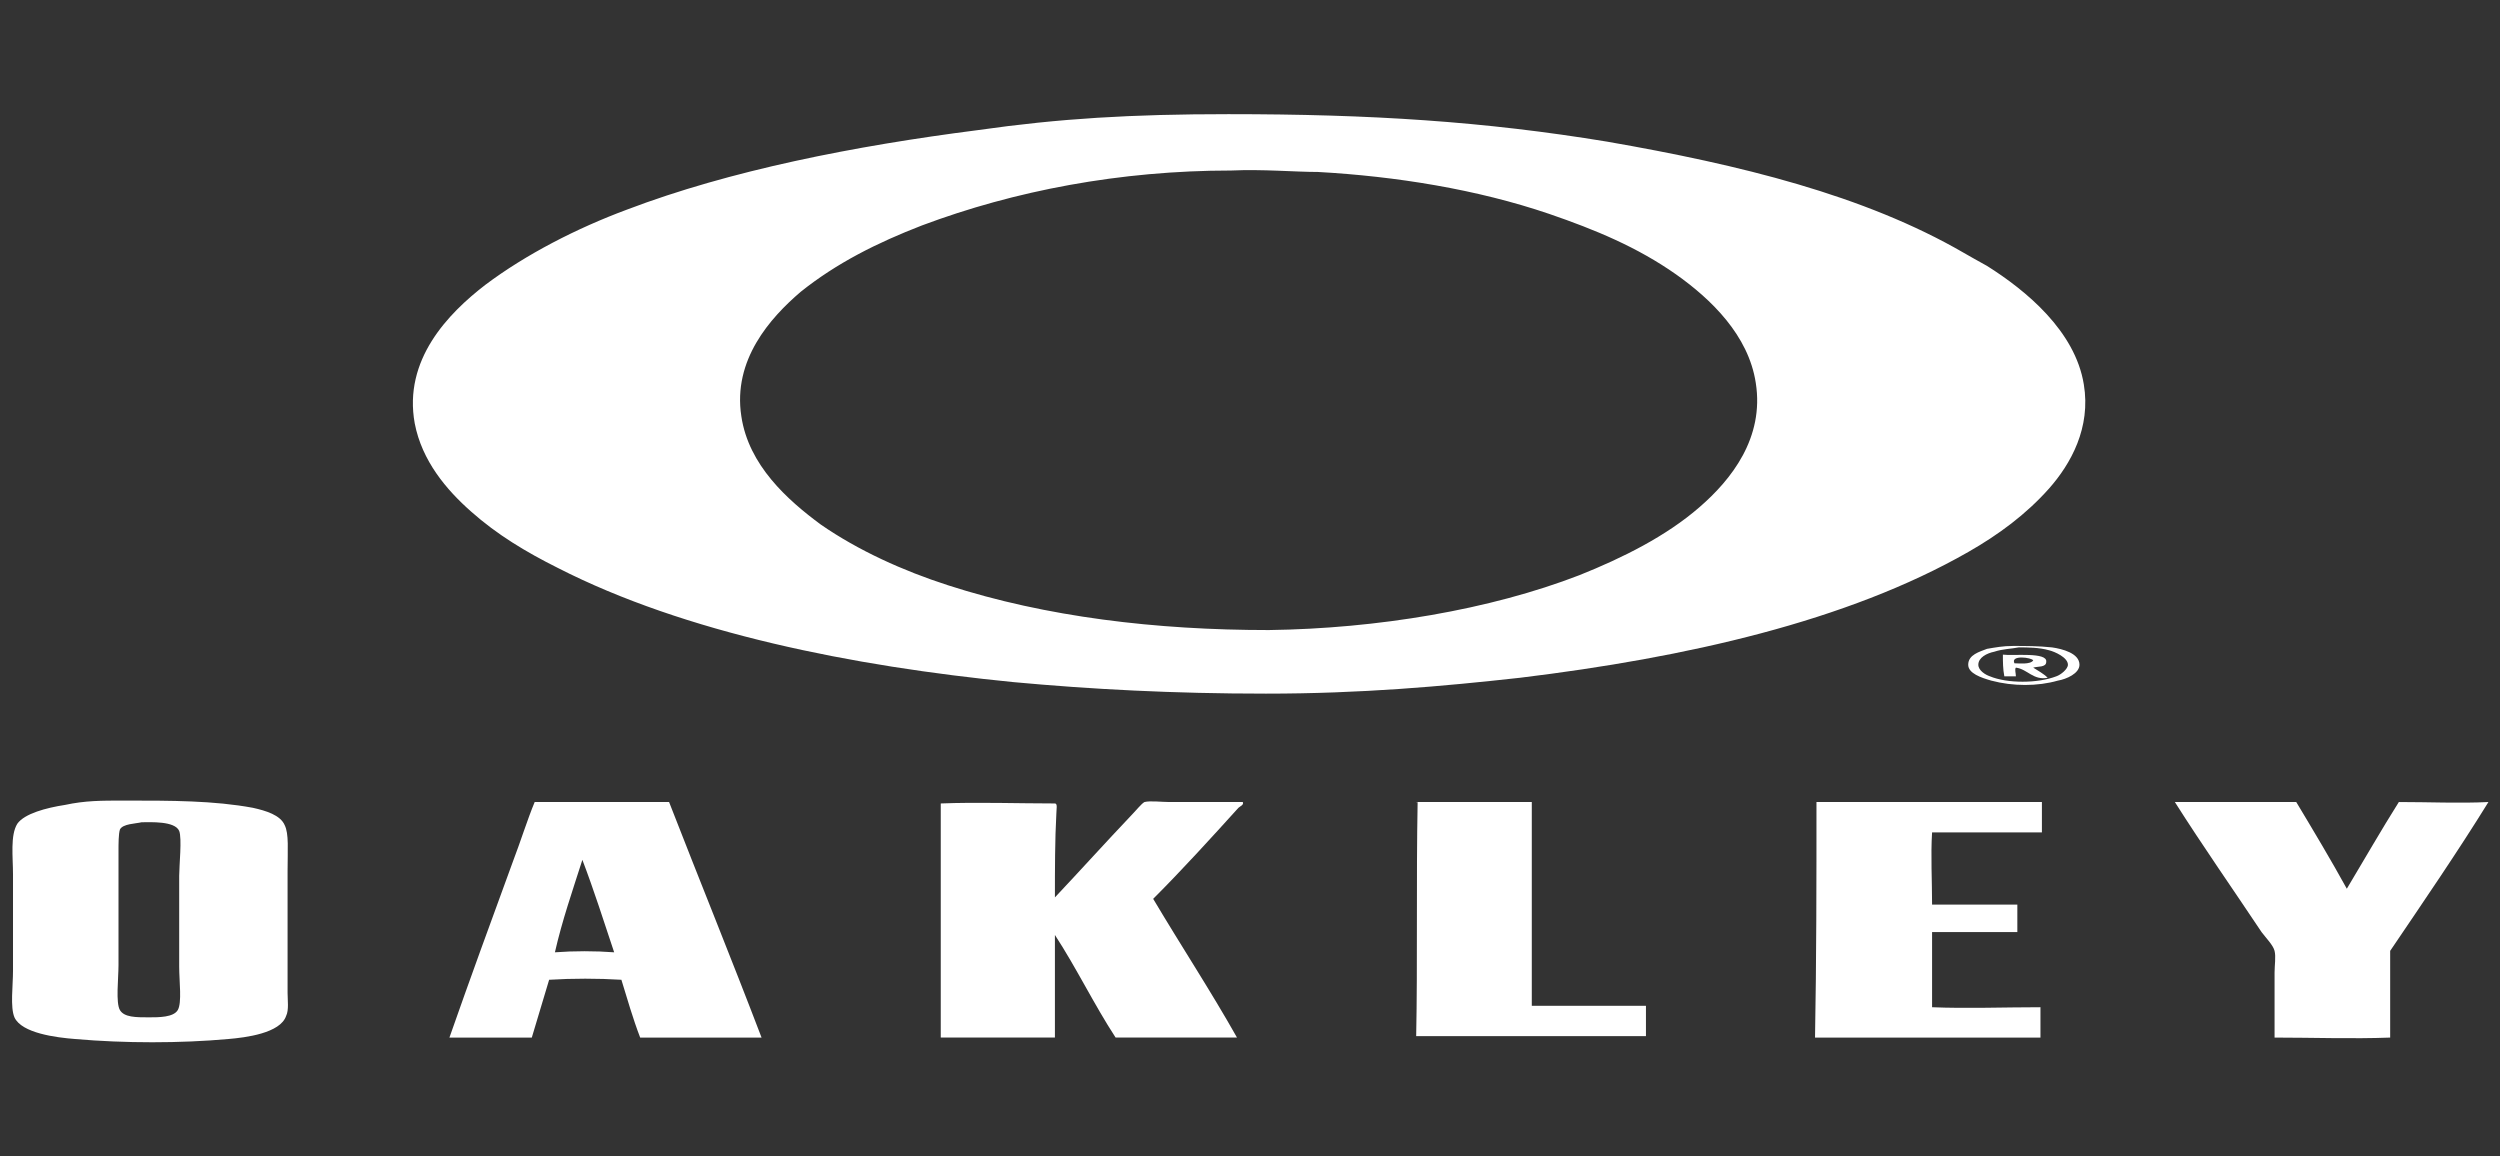 <?xml version="1.0" encoding="utf-8"?>
<!-- Generator: Adobe Illustrator 28.2.0, SVG Export Plug-In . SVG Version: 6.00 Build 0)  -->
<svg version="1.1" id="Layer_1" xmlns="http://www.w3.org/2000/svg" xmlns:xlink="http://www.w3.org/1999/xlink" x="0px" y="0px"
	 viewBox="0 0 173 80" style="enable-background:new 0 0 173 80;" xml:space="preserve">
<rect x="0" y="0" width="173" height="80" fill="#333333" stroke="none"/>
<style type="text/css">
	.st0{fill:#EC8026;}
	.st1{fill:#FFFFFF;}
	.st2{fill:none;stroke:#FFFFFF;stroke-width:2;stroke-miterlimit:10;}
	.st3{fill-rule:evenodd;clip-rule:evenodd;fill:#FFFFFF;}
</style>
<g>
	<g>
		<path class="st3" d="M85,7.9c9.9,0,17.7,0.5,26.2,1.9c9.2,1.6,17.8,3.7,24.7,7.7c0.5,0.3,0.9,0.5,1.6,0.9c2.7,1.7,6.1,4.5,6.7,8.2
			c0.5,3-0.9,5.5-2.4,7.2c-1.6,1.8-3.5,3.2-5.6,4.4c-8.4,4.8-19.5,7.3-31,8.7c-5.4,0.6-11,1.1-17.6,1.1c-6.4,0-12.1-0.3-17.5-0.8
			c-11.1-1.1-22.7-3.4-31.5-7.9c-2.2-1.1-4.2-2.3-6-3.9c-1.7-1.5-3.4-3.5-3.9-6.1c-0.8-4.4,2.3-7.6,4.9-9.6c2.8-2.1,6.3-3.9,9.8-5.2
			c7.1-2.7,15.7-4.4,24.3-5.5C73.3,8.2,78.3,7.9,85,7.9z M85.2,11.8c-7.7,0-15,1.4-21.4,3.8c-3.1,1.2-5.9,2.6-8.4,4.6
			c-2.1,1.8-4.7,4.7-4.1,8.6c0.5,3.4,3.2,5.8,5.5,7.5c2.6,1.8,5.7,3.2,8.8,4.2c6.8,2.2,14.4,3.1,22.2,3.1c7.5-0.1,15.3-1.4,21.5-3.8
			c3-1.2,6-2.7,8.3-4.7c2.2-1.9,4.5-4.8,3.9-8.6c-0.5-3.3-3.1-5.8-5.5-7.5c-2.7-1.9-5.6-3.1-8.8-4.2c-5-1.7-10.6-2.6-16-2.9
			C89.6,11.9,87.4,11.7,85.2,11.8C85.3,11.8,85.2,11.8,85.2,11.8z"/>
		<path class="st3" d="M139.3,44.7c0.8,0,1.8,0,2.7,0.1c0.7,0.1,1.9,0.4,1.9,1.2c0,0.6-0.9,1-1.5,1.1c-1.4,0.4-3.1,0.4-4.6,0
			c-0.7-0.2-1.6-0.5-1.6-1.1c0-0.7,0.8-0.9,1.3-1.1C138.1,44.8,138.6,44.7,139.3,44.7z M138,45.1c-0.5,0.1-1.1,0.4-1.1,0.9
			c0,0.4,0.5,0.7,0.8,0.8c1.2,0.5,3.3,0.5,4.6,0c0.3-0.1,0.8-0.5,0.8-0.8c0-0.5-0.9-0.9-1.3-1c-0.7-0.2-1.5-0.2-2.1-0.2
			C139.2,44.9,138.6,44.9,138,45.1z"/>
		<path class="st3" d="M138.6,45.3c0.7,0.1,3.1-0.2,3,0.5c0,0.4-0.6,0.3-0.9,0.4c0.3,0.2,0.7,0.4,1,0.7c-1,0.2-1.4-0.6-2.2-0.7
			c-0.1,0.1,0,0.4,0,0.6c-0.1,0-0.5,0-0.8,0C138.6,46.3,138.6,45.8,138.6,45.3z M139.4,45.9c0.3,0,1.1,0.1,1.3-0.2
			C140.6,45.5,139.1,45.3,139.4,45.9z"/>
		<path class="st3" d="M8.6,55.4c3.3,0,6.2,0,8.9,0.5c0.9,0.2,1.9,0.5,2.2,1.2c0.3,0.6,0.2,1.7,0.2,3.2c0,2.8,0,5.4,0,8.4
			c0,0.5,0.1,1.2-0.1,1.6c-0.4,1.2-2.8,1.5-4,1.6c-3.3,0.3-7.2,0.3-10.6,0c-1.3-0.1-3.7-0.4-4.2-1.5c-0.3-0.7-0.1-2.2-0.1-3.2
			c0-2.4,0-4.2,0-6.7c0-1.2-0.2-2.7,0.3-3.5c0.5-0.7,2-1.1,3.3-1.3C5.9,55.4,7,55.4,8.6,55.4z M8.3,57.4c-0.1,0.3-0.1,1-0.1,1.5
			c0,2.8,0,5.2,0,7.9c0,0.9-0.2,2.6,0.1,3.1c0.3,0.5,1.1,0.5,2,0.5c0.7,0,1.7,0,2-0.5c0.3-0.5,0.1-2,0.1-3c0-2.6,0-3.9,0-6.3
			c0-0.7,0.2-2.6,0-3.1c-0.3-0.7-2-0.6-2.6-0.6C9.4,57,8.5,57,8.3,57.4z"/>
		<path class="st3" d="M37,55.5c3,0,6.2,0,9.3,0c2.1,5.4,4.3,10.8,6.4,16.3c-2.8,0-5.6,0-8.4,0c-0.5-1.3-0.9-2.7-1.3-4
			c-1.6-0.1-3.4-0.1-5,0c-0.4,1.3-0.8,2.7-1.2,4c-1.9,0-3.8,0-5.7,0c1.4-4,2.9-8.1,4.4-12.2C36,58.3,36.5,56.7,37,55.5z M38.4,65.9
			c1.3-0.1,2.8-0.1,4.1,0c-0.7-2.1-1.4-4.3-2.2-6.4C39.6,61.7,38.9,63.7,38.4,65.9z"/>
		<path class="st3" d="M73,62.1c1.7-1.8,3.5-3.8,5.4-5.8c0.2-0.2,0.6-0.7,0.8-0.8c0.4-0.1,1.2,0,1.7,0c1.7,0,3.4,0,5.1,0
			c0.1,0.2-0.2,0.3-0.3,0.4c-1.9,2.1-3.9,4.3-5.9,6.3c1.9,3.2,4,6.4,5.8,9.6c-2.8,0-5.6,0-8.4,0c-1.5-2.3-2.7-4.8-4.2-7.1
			c0,2.4,0,4.7,0,7.1c-2.6,0-5.3,0-7.9,0c0-5.3,0-10.9,0-16.2c2.5-0.1,5.4,0,7.9,0c0.2,0,0.1,0.4,0.1,0.7C73,58.1,73,60.2,73,62.1z"
			/>
		<path class="st3" d="M98.1,55.5c2.6,0,5.3,0,7.9,0c0,4.7,0,9.5,0,14.1c2.6,0,5.3,0,7.9,0c0,0.7,0,1.4,0,2.1c-5.3,0-10.6,0-15.9,0
			C98.1,66.8,98,60.9,98.1,55.5C98,55.6,98,55.5,98.1,55.5z"/>
		<path class="st3" d="M125.7,55.5c5.2,0,10.4,0,15.6,0c0,0.7,0,1.4,0,2.1c-2.5,0-5.1,0-7.6,0c-0.1,1.6,0,3.3,0,5c1.9,0,4,0,5.9,0
			c0,0.7,0,1.4,0,1.9c-2,0-3.9,0-5.9,0c0,1.7,0,3.4,0,5.2c2.4,0.1,5,0,7.5,0c0,0.7,0,1.4,0,2.1c-5.2,0-10.4,0-15.6,0
			C125.7,66.4,125.7,61,125.7,55.5C125.7,55.5,125.7,55.5,125.7,55.5z"/>
		<path class="st3" d="M172.2,55.5C172.2,55.5,172.2,55.5,172.2,55.5c-2.1,3.4-4.5,6.9-6.8,10.3c0,2,0,4.2,0,6c-2.6,0.1-5.4,0-8,0
			c0-1.4,0-2.9,0-4.5c0-0.5,0.1-1.1,0-1.5c-0.1-0.4-0.6-0.9-0.9-1.3c-2-3-4.1-6-6-9c2.8,0,5.6,0,8.4,0c1.2,2,2.4,4,3.5,6
			c1.2-2,2.4-4.1,3.6-6C168.1,55.5,170.2,55.6,172.2,55.5z"/>
	</g>
</g>
</svg>
